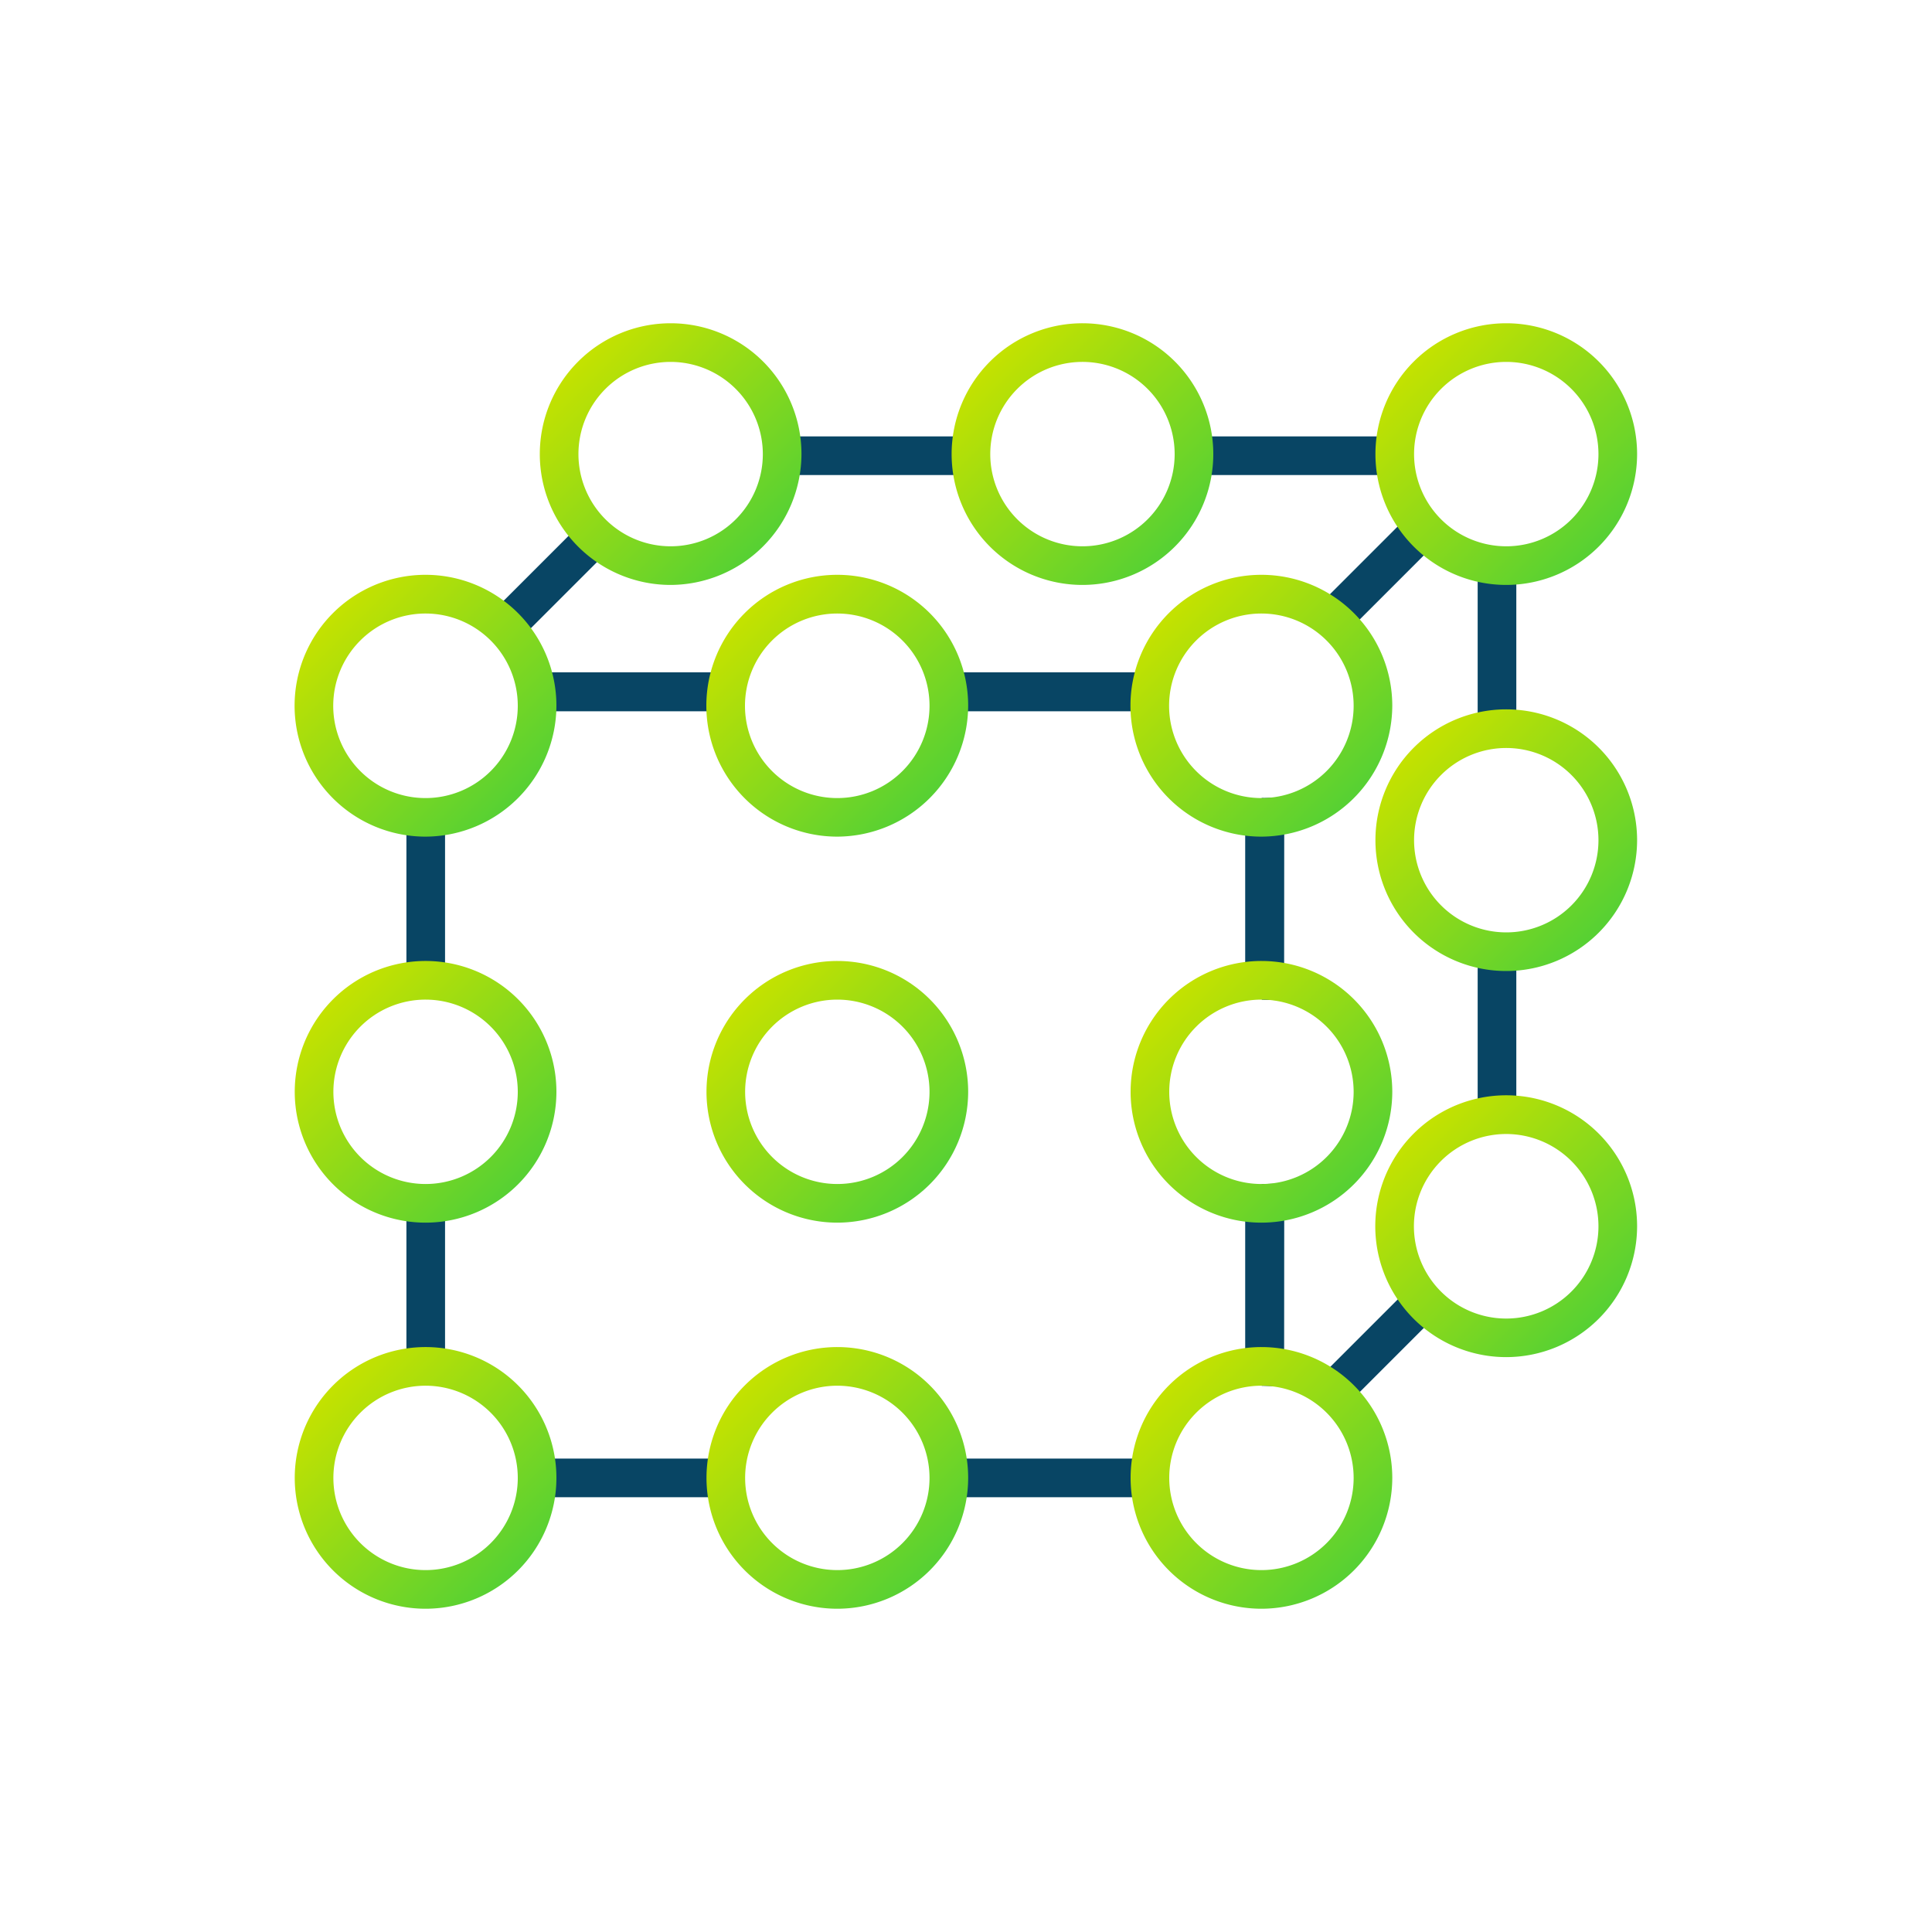 <?xml version="1.0" encoding="UTF-8"?>
<svg xmlns="http://www.w3.org/2000/svg" xmlns:xlink="http://www.w3.org/1999/xlink" id="Layer_1" data-name="Layer 1" viewBox="0 0 250 250">
  <defs>
    <style>.cls-1{fill:#084564;}.cls-2{fill:url(#New_Gradient_Swatch_2);}.cls-3{fill:url(#New_Gradient_Swatch_2-2);}.cls-4{fill:url(#New_Gradient_Swatch_2-3);}.cls-5{fill:url(#New_Gradient_Swatch_2-4);}.cls-6{fill:url(#New_Gradient_Swatch_2-5);}.cls-7{fill:url(#New_Gradient_Swatch_2-6);}.cls-8{fill:url(#New_Gradient_Swatch_2-7);}.cls-9{fill:url(#New_Gradient_Swatch_2-8);}.cls-10{fill:url(#New_Gradient_Swatch_2-9);}.cls-11{fill:url(#New_Gradient_Swatch_2-10);}.cls-12{fill:url(#New_Gradient_Swatch_2-11);}.cls-13{fill:url(#New_Gradient_Swatch_2-12);}.cls-14{fill:url(#New_Gradient_Swatch_2-13);}.cls-15{fill:url(#New_Gradient_Swatch_2-14);}</style>
    <linearGradient id="New_Gradient_Swatch_2" x1="43.12" y1="79.36" x2="67.06" y2="103.29" gradientUnits="userSpaceOnUse">
      <stop offset="0" stop-color="#c4e200"></stop>
      <stop offset="0.99" stop-color="#57d133"></stop>
    </linearGradient>
    <linearGradient id="New_Gradient_Swatch_2-2" x1="96.38" y1="79.36" x2="120.31" y2="103.29" xlink:href="#New_Gradient_Swatch_2"></linearGradient>
    <linearGradient id="New_Gradient_Swatch_2-3" x1="43.12" y1="129.32" x2="67.06" y2="153.25" xlink:href="#New_Gradient_Swatch_2"></linearGradient>
    <linearGradient id="New_Gradient_Swatch_2-4" x1="96.38" y1="129.32" x2="120.31" y2="153.25" xlink:href="#New_Gradient_Swatch_2"></linearGradient>
    <linearGradient id="New_Gradient_Swatch_2-5" x1="43.12" y1="179.27" x2="67.06" y2="203.21" xlink:href="#New_Gradient_Swatch_2"></linearGradient>
    <linearGradient id="New_Gradient_Swatch_2-6" x1="96.38" y1="179.27" x2="120.31" y2="203.21" xlink:href="#New_Gradient_Swatch_2"></linearGradient>
    <linearGradient id="New_Gradient_Swatch_2-7" x1="151.26" y1="79.36" x2="175.19" y2="103.29" xlink:href="#New_Gradient_Swatch_2"></linearGradient>
    <linearGradient id="New_Gradient_Swatch_2-8" x1="151.26" y1="129.32" x2="175.19" y2="153.25" xlink:href="#New_Gradient_Swatch_2"></linearGradient>
    <linearGradient id="New_Gradient_Swatch_2-9" x1="151.26" y1="179.27" x2="175.19" y2="203.21" xlink:href="#New_Gradient_Swatch_2"></linearGradient>
    <linearGradient id="New_Gradient_Swatch_2-10" x1="74.81" y1="46.79" x2="98.74" y2="70.73" xlink:href="#New_Gradient_Swatch_2"></linearGradient>
    <linearGradient id="New_Gradient_Swatch_2-11" x1="128.06" y1="46.79" x2="152" y2="70.72" xlink:href="#New_Gradient_Swatch_2"></linearGradient>
    <linearGradient id="New_Gradient_Swatch_2-12" x1="182.94" y1="46.79" x2="206.88" y2="70.73" xlink:href="#New_Gradient_Swatch_2"></linearGradient>
    <linearGradient id="New_Gradient_Swatch_2-13" x1="182.94" y1="96.75" x2="206.88" y2="120.68" xlink:href="#New_Gradient_Swatch_2"></linearGradient>
    <linearGradient id="New_Gradient_Swatch_2-14" x1="182.94" y1="146.71" x2="206.88" y2="170.64" xlink:href="#New_Gradient_Swatch_2"></linearGradient>
  </defs>
  <rect class="cls-1" x="62.88" y="72.77" width="16.6" height="5" transform="translate(-32.37 72.37) rotate(-45)"></rect>
  <rect class="cls-1" x="101.2" y="56.47" width="24.41" height="5"></rect>
  <rect class="cls-1" x="154.45" y="56.47" width="26.04" height="5"></rect>
  <rect class="cls-1" x="169.95" y="71.78" width="16.68" height="5" transform="translate(-0.31 147.81) rotate(-45)"></rect>
  <rect class="cls-1" x="122.65" y="87.04" width="26.26" height="5"></rect>
  <rect class="cls-1" x="69.4" y="87.04" width="24.63" height="5"></rect>
  <rect class="cls-1" x="169.95" y="71.78" width="16.68" height="5" transform="translate(-0.31 147.81) rotate(-45)"></rect>
  <rect class="cls-1" x="191.21" y="73.13" width="5" height="21.22"></rect>
  <rect class="cls-1" x="191.21" y="123.09" width="5" height="21.22"></rect>
  <rect class="cls-1" x="169.99" y="171.74" width="16.67" height="5" transform="translate(-70.98 177.11) rotate(-45)"></rect>
  <rect class="cls-1" x="161.14" y="155.69" width="5" height="21.14"></rect>
  <rect class="cls-1" x="161.14" y="105.73" width="5" height="21.14"></rect>
  <path class="cls-1" d="M148.79,193.74h-26v-5h26Zm-54.88,0H69.52v-5H93.91Zm72.23-14.33-2.58-.08h-.28l0-2.49h-2.11V155.69h2.08v-2.48l.34,0,2.58-.07Zm-108.55-2.6h-5v-21.1h5Zm108.55-47.37-2.58-.07h-.28l0-2.49h-2.11V105.73h2.08v-2.47a2.38,2.38,0,0,1,.34,0l2.58-.08ZM57.59,126.85h-5V105.76h5ZM148.91,92H122.65V87h26.26ZM94,92H69.4V87H94Z"></path>
  <path class="cls-2" d="M55.09,108.26A16.94,16.94,0,1,1,72,91.32,17,17,0,0,1,55.09,108.26Zm0-28.87A11.94,11.94,0,1,0,67,91.32,11.94,11.94,0,0,0,55.09,79.39Z"></path>
  <path class="cls-3" d="M108.34,108.26a16.94,16.94,0,1,1,16.94-16.94A17,17,0,0,1,108.34,108.26Zm0-28.87a11.94,11.94,0,1,0,11.94,11.93A11.94,11.94,0,0,0,108.34,79.39Z"></path>
  <path class="cls-4" d="M55.09,158.21A16.93,16.93,0,1,1,72,141.28,16.94,16.94,0,0,1,55.09,158.21Zm0-28.86A11.93,11.93,0,1,0,67,141.28,11.94,11.94,0,0,0,55.09,129.35Z"></path>
  <path class="cls-5" d="M108.34,158.21a16.93,16.93,0,1,1,16.94-16.93A16.95,16.95,0,0,1,108.34,158.21Zm0-28.86a11.93,11.93,0,1,0,11.94,11.93A11.94,11.94,0,0,0,108.34,129.35Z"></path>
  <path class="cls-6" d="M55.09,208.17A16.93,16.93,0,1,1,72,191.24,16.94,16.94,0,0,1,55.09,208.17Zm0-28.86A11.93,11.93,0,1,0,67,191.24,11.94,11.94,0,0,0,55.09,179.31Z"></path>
  <path class="cls-7" d="M108.34,208.17a16.93,16.93,0,1,1,16.94-16.93A16.95,16.95,0,0,1,108.34,208.17Zm0-28.86a11.93,11.93,0,1,0,11.94,11.93A11.94,11.94,0,0,0,108.34,179.31Z"></path>
  <path class="cls-8" d="M163.22,108.26a16.94,16.94,0,1,1,16.94-16.94A17,17,0,0,1,163.22,108.26Zm0-28.87a11.94,11.94,0,1,0,11.94,11.93A11.94,11.94,0,0,0,163.22,79.39Z"></path>
  <path class="cls-9" d="M163.22,158.21a16.93,16.93,0,1,1,16.94-16.93A16.95,16.95,0,0,1,163.22,158.21Zm0-28.86a11.93,11.93,0,1,0,11.94,11.93A11.94,11.94,0,0,0,163.22,129.35Z"></path>
  <path class="cls-10" d="M163.22,208.17a16.93,16.93,0,1,1,16.94-16.93A16.95,16.95,0,0,1,163.22,208.17Zm0-28.86a11.93,11.93,0,1,0,11.94,11.93A11.94,11.94,0,0,0,163.22,179.31Z"></path>
  <path class="cls-11" d="M86.78,75.69a16.93,16.93,0,1,1,16.93-16.93A17,17,0,0,1,86.78,75.69Zm0-28.86A11.93,11.93,0,1,0,98.71,58.76,11.95,11.95,0,0,0,86.78,46.83Z"></path>
  <path class="cls-12" d="M140,75.69A16.93,16.93,0,1,1,157,58.76,16.95,16.95,0,0,1,140,75.69Zm0-28.86A11.93,11.93,0,1,0,152,58.76,11.94,11.94,0,0,0,140,46.83Z"></path>
  <path class="cls-13" d="M194.91,75.69a16.93,16.93,0,1,1,16.93-16.93A16.95,16.95,0,0,1,194.91,75.69Zm0-28.86a11.93,11.93,0,1,0,11.93,11.93A11.94,11.94,0,0,0,194.91,46.83Z"></path>
  <path class="cls-14" d="M194.91,125.65a16.93,16.93,0,1,1,16.93-16.93A16.95,16.95,0,0,1,194.91,125.65Zm0-28.86a11.93,11.93,0,1,0,11.93,11.93A11.94,11.94,0,0,0,194.91,96.79Z"></path>
  <path class="cls-15" d="M194.91,175.61a16.94,16.94,0,1,1,16.93-16.93A16.95,16.95,0,0,1,194.91,175.61Zm0-28.87a11.94,11.94,0,1,0,11.93,11.94A11.95,11.95,0,0,0,194.91,146.74Z"></path>
</svg>
